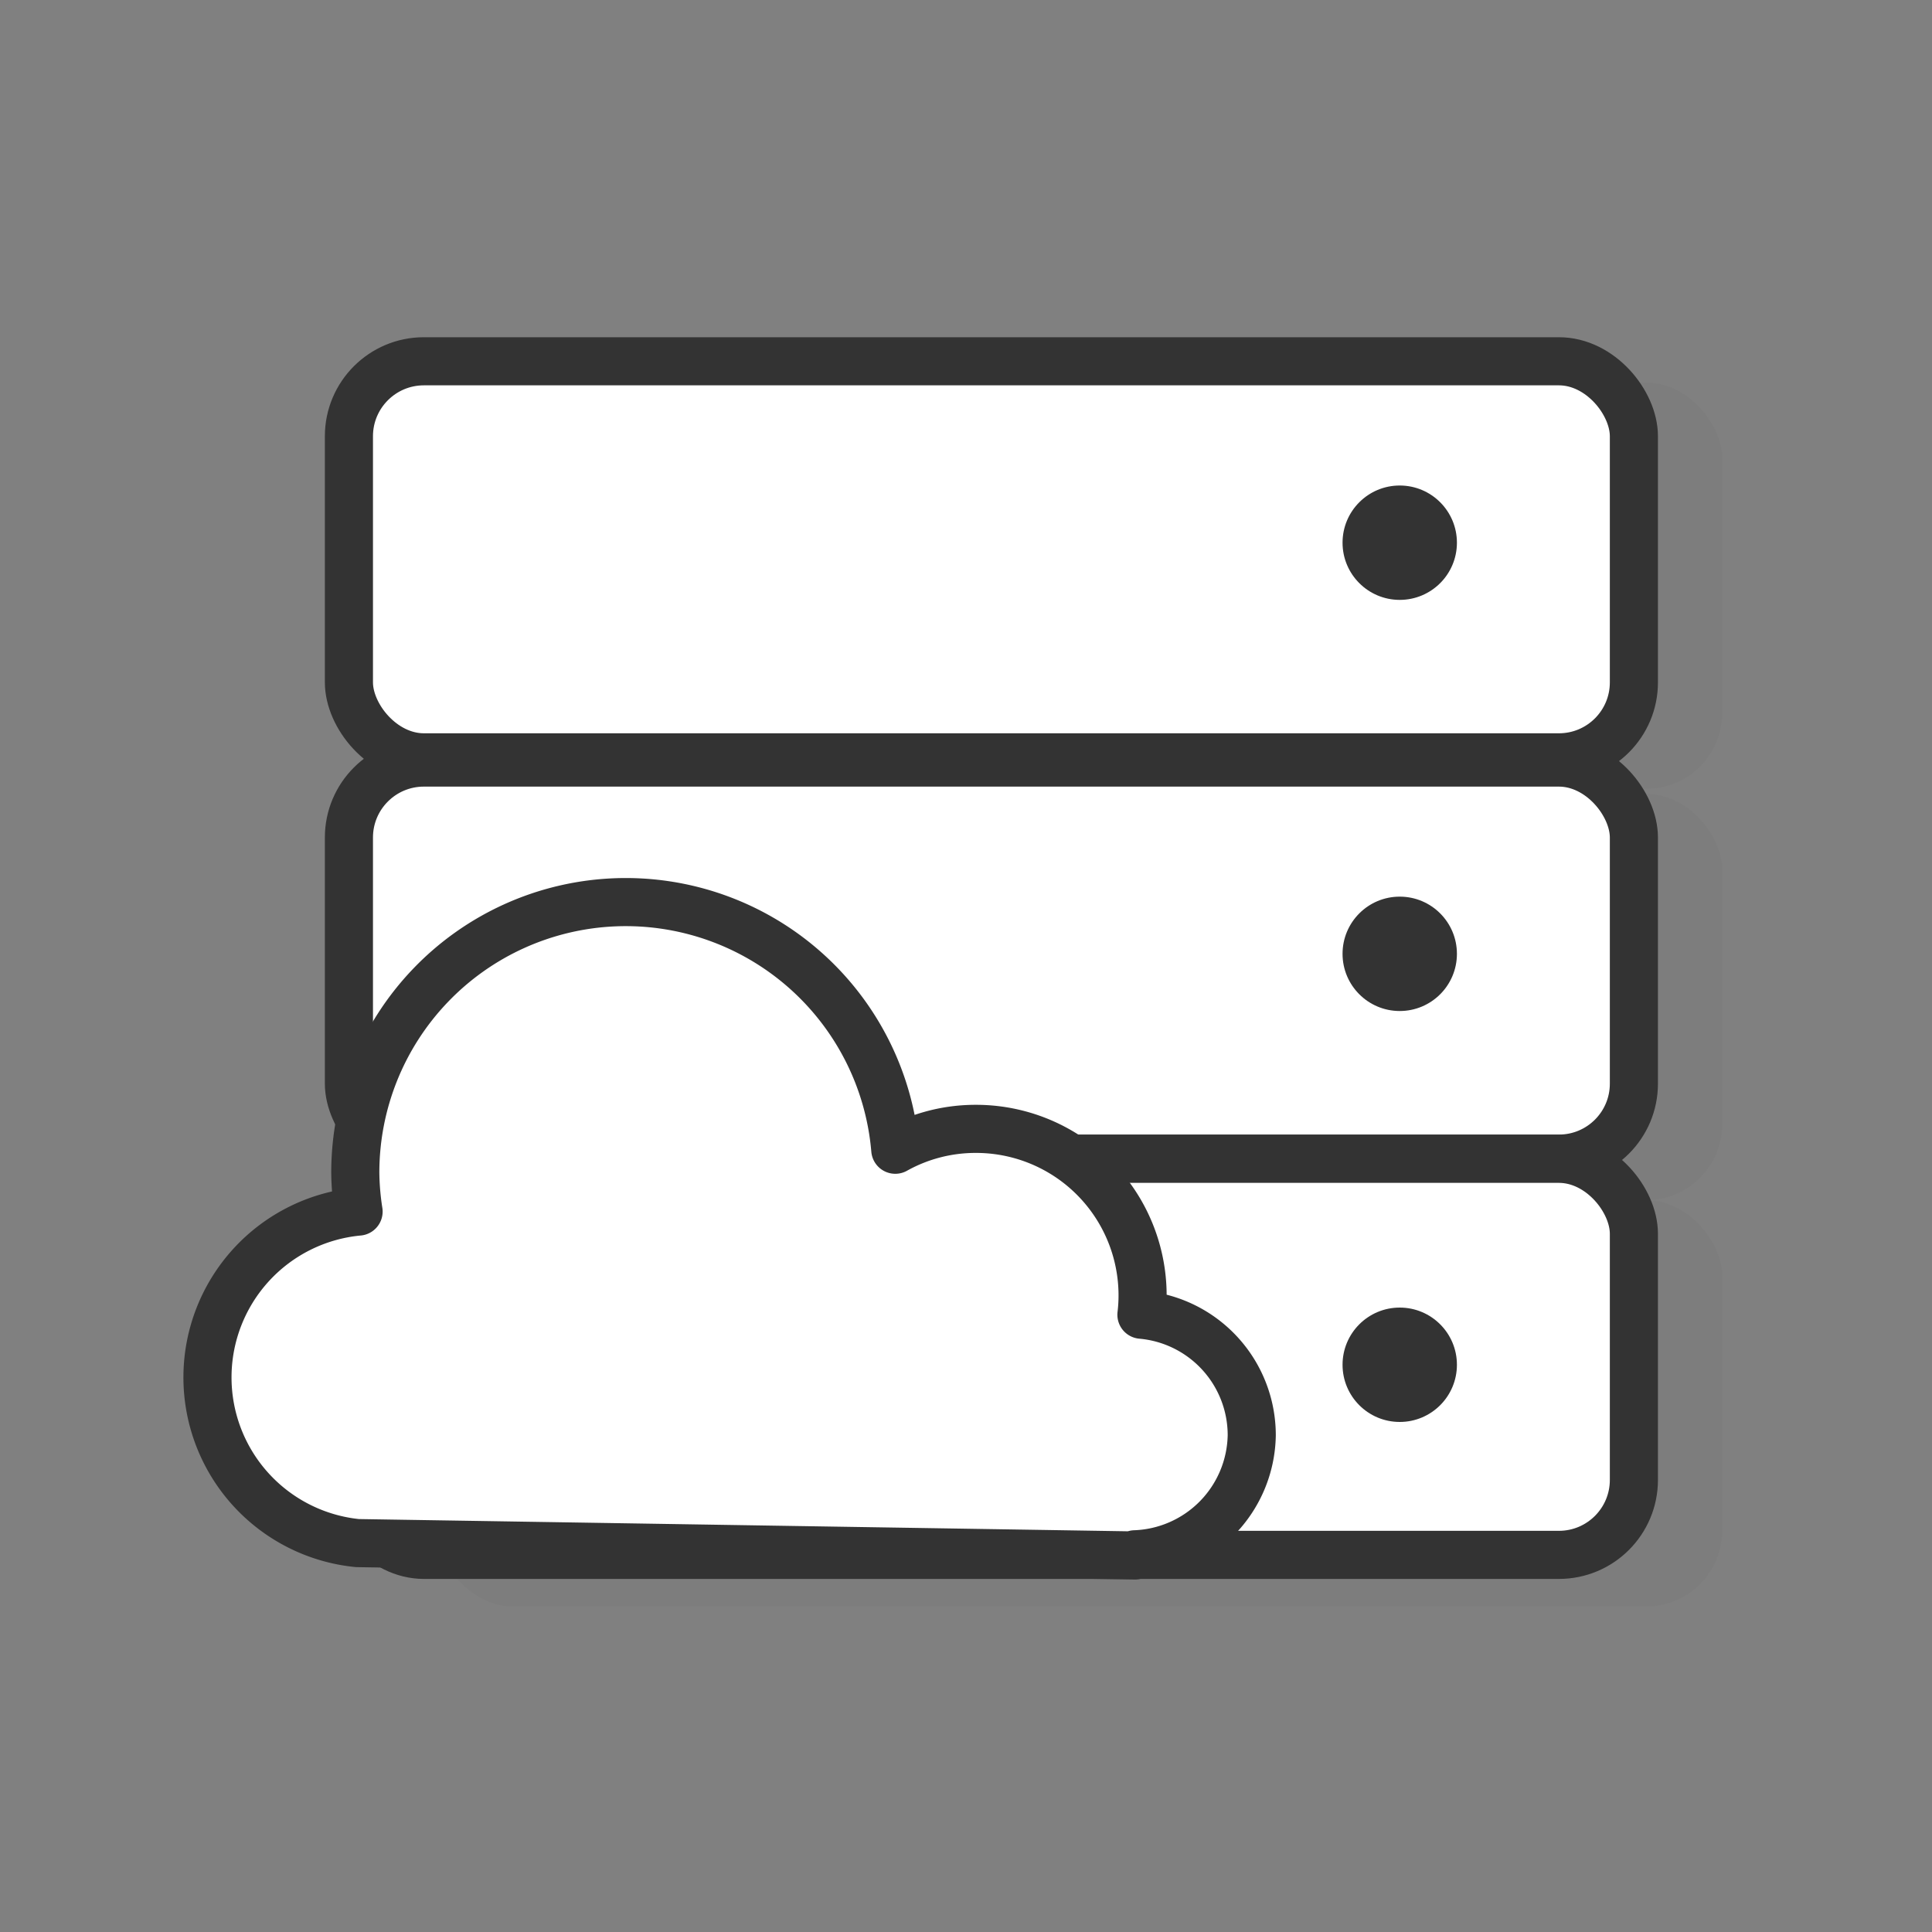 <svg xmlns="http://www.w3.org/2000/svg" id="Layer_1" data-name="Layer 1" viewBox="0 0 100 100"><rect x="0" y="0" width="100" height="100" fill="#808080" stroke="none"/><defs><style>.cls-1{opacity:0.1;}.cls-2{fill:#666;}.cls-3,.cls-5{fill:#fff;stroke:#333;stroke-width:2.49px;}.cls-3{stroke-miterlimit:10;}.cls-4{fill:#333;}.cls-5{stroke-linecap:round;stroke-linejoin:round;}</style></defs><title>Artboard 17 copy 4</title><g class="cls-1"><rect class="cls-2" x="22.63" y="19.8" width="66.51" height="21.03" rx="3.93"></rect><rect class="cls-2" x="22.63" y="41.09" width="66.51" height="21.03" rx="3.93"></rect><rect class="cls-2" x="22.63" y="62.12" width="66.51" height="21.03" rx="3.93"></rect><ellipse class="cls-2" cx="77.01" cy="29.42" rx="2.96" ry="3.04"></ellipse><ellipse class="cls-2" cx="77.01" cy="51.24" rx="2.96" ry="3.04"></ellipse><ellipse class="cls-2" cx="77.01" cy="73.06" rx="2.96" ry="3.04"></ellipse></g><rect class="cls-3" x="18.06" y="18.7" width="66.51" height="20.5" rx="3.88"></rect><rect class="cls-3" x="18.06" y="39.47" width="66.51" height="20.5" rx="3.88"></rect><rect class="cls-3" x="18.06" y="59.98" width="66.51" height="20.5" rx="3.88"></rect><circle class="cls-4" cx="72.45" cy="28.09" r="2.96"></circle><circle class="cls-4" cx="72.45" cy="49.37" r="2.96"></circle><circle class="cls-4" cx="72.45" cy="70.64" r="2.96"></circle><path class="cls-5" d="M64.79,74.29a6.26,6.26,0,0,0-5.71-6.24,8.26,8.26,0,0,0,.06-1,8.62,8.62,0,0,0-8.63-8.62,8.52,8.52,0,0,0-4.17,1.08,14,14,0,0,0-27.95,1.2,13.83,13.83,0,0,0,.17,2,8.62,8.62,0,0,0-.06,17.16v0l40.24.64v-.06A6.27,6.27,0,0,0,64.79,74.29Z"></path></svg>